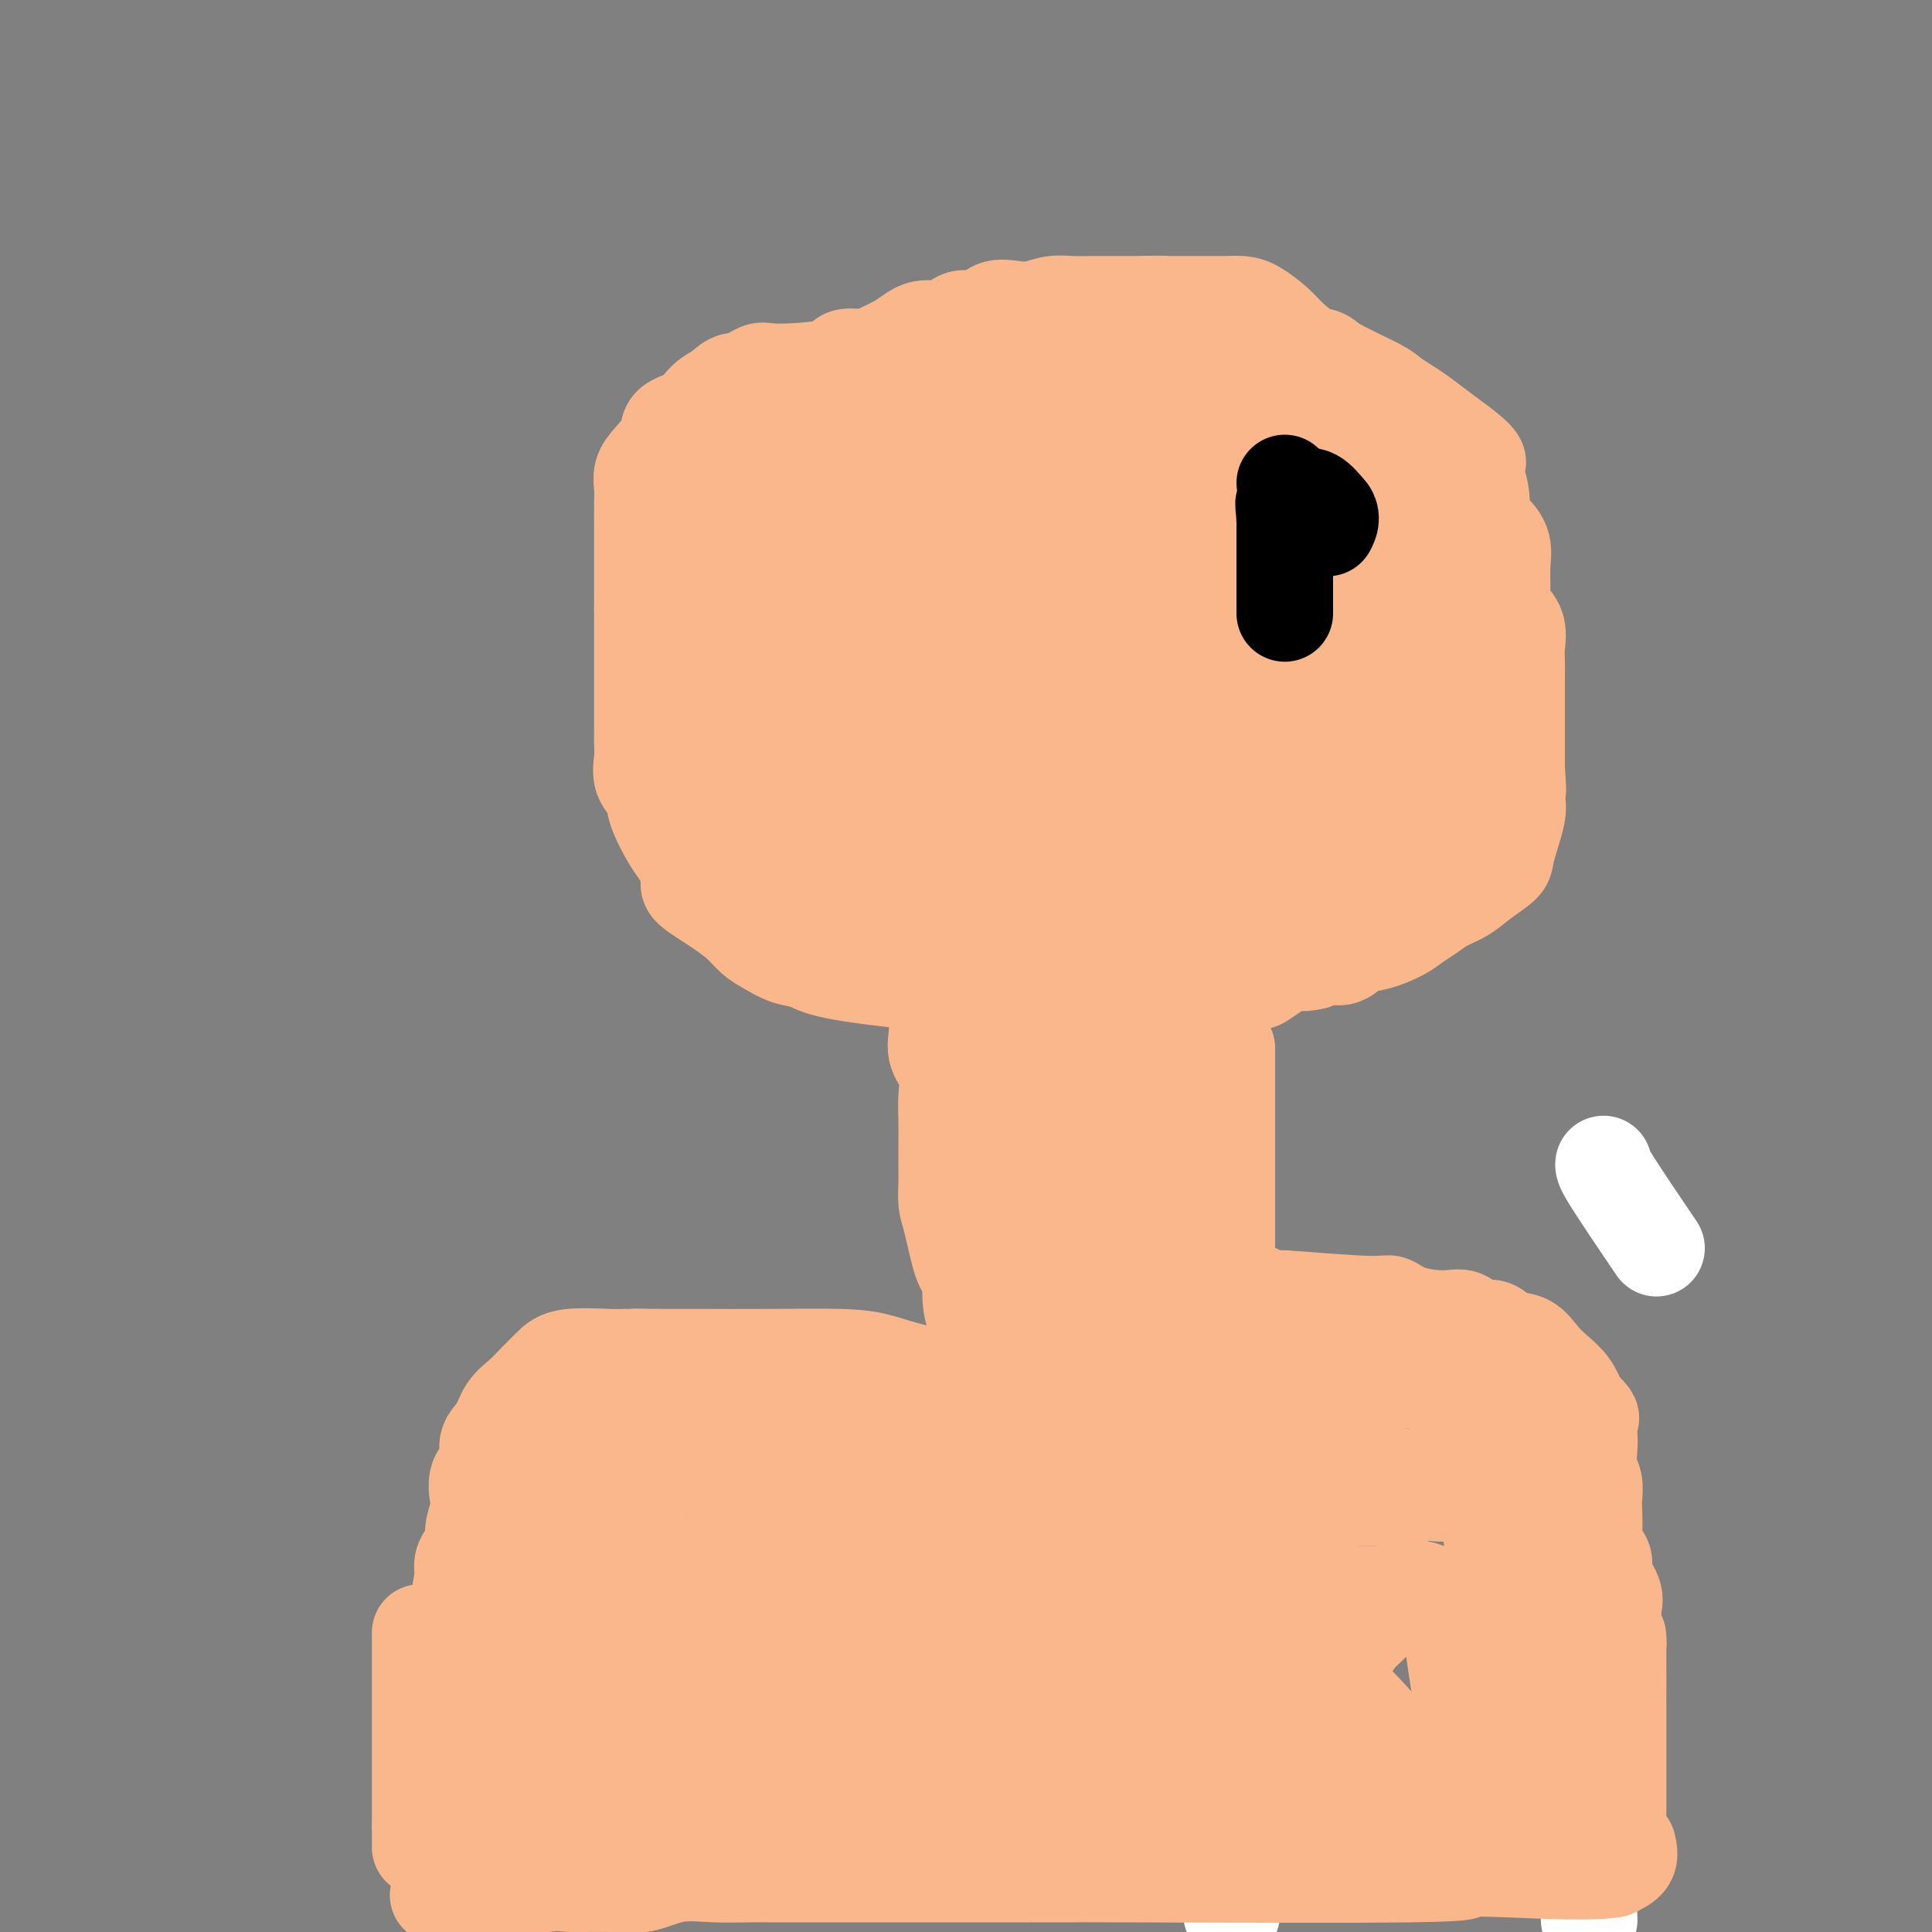 <svg viewBox='0 0 400 400' version='1.1' xmlns='http://www.w3.org/2000/svg' xmlns:xlink='http://www.w3.org/1999/xlink'><rect x="0" y="0" width="400" height="400" fill="#808080" stroke="none"/><g fill='none' stroke='#FBB78C' stroke-width='6' stroke-linecap='round' stroke-linejoin='round'><path d='M219,185c-1.226,-0.981 -2.453,-1.962 -3,-2c-0.547,-0.038 -0.415,0.865 -3,-1c-2.585,-1.865 -7.889,-6.500 -11,-9c-3.111,-2.500 -4.030,-2.865 -6,-4c-1.970,-1.135 -4.991,-3.038 -7,-4c-2.009,-0.962 -3.004,-0.981 -4,-1'/><path d='M185,164c-6.231,-3.901 -4.808,-3.155 -6,-4c-1.192,-0.845 -4.999,-3.282 -7,-5c-2.001,-1.718 -2.194,-2.717 -3,-4c-0.806,-1.283 -2.223,-2.849 -3,-4c-0.777,-1.151 -0.912,-1.885 -1,-3c-0.088,-1.115 -0.129,-2.609 0,-4c0.129,-1.391 0.427,-2.678 0,-4c-0.427,-1.322 -1.578,-2.677 -2,-4c-0.422,-1.323 -0.113,-2.612 0,-4c0.113,-1.388 0.031,-2.875 0,-4c-0.031,-1.125 -0.010,-1.889 0,-3c0.010,-1.111 0.011,-2.570 0,-4c-0.011,-1.430 -0.032,-2.832 0,-4c0.032,-1.168 0.118,-2.101 0,-3c-0.118,-0.899 -0.441,-1.763 0,-3c0.441,-1.237 1.644,-2.847 3,-4c1.356,-1.153 2.865,-1.849 4,-2c1.135,-0.151 1.896,0.243 3,0c1.104,-0.243 2.552,-1.121 4,-2'/><path d='M177,99c2.722,-1.254 2.528,-0.389 3,0c0.472,0.389 1.610,0.300 3,0c1.390,-0.300 3.032,-0.813 4,-1c0.968,-0.187 1.263,-0.050 3,0c1.737,0.050 4.916,0.013 7,0c2.084,-0.013 3.074,-0.004 4,0c0.926,0.004 1.787,0.001 3,0c1.213,-0.001 2.779,-0.000 4,0c1.221,0.000 2.098,0.000 3,0c0.902,-0.000 1.830,-0.000 3,0c1.170,0.000 2.583,0.000 4,0c1.417,-0.000 2.837,-0.000 4,0c1.163,0.000 2.067,0.000 3,0c0.933,-0.000 1.893,-0.000 3,0c1.107,0.000 2.360,0.000 4,0c1.640,-0.000 3.666,-0.000 5,0c1.334,0.000 1.974,0.000 3,0c1.026,-0.000 2.436,-0.000 3,0c0.564,0.000 0.282,0.000 0,0'/></g>
<g fill='none' stroke='#FFFFFF' stroke-width='6' stroke-linecap='round' stroke-linejoin='round'><path d='M317,301c1.626,10.455 3.252,20.909 4,26c0.748,5.091 0.620,4.817 1,6c0.380,1.183 1.270,3.823 2,6c0.730,2.177 1.300,3.889 2,6c0.700,2.111 1.532,4.619 2,7c0.468,2.381 0.574,4.636 1,7c0.426,2.364 1.172,4.839 2,7c0.828,2.161 1.739,4.009 2,6c0.261,1.991 -0.126,4.124 0,6c0.126,1.876 0.766,3.494 1,5c0.234,1.506 0.063,2.898 0,4c-0.063,1.102 -0.017,1.912 0,3c0.017,1.088 0.005,2.454 0,3c-0.005,0.546 -0.002,0.273 0,0'/></g>
<g fill='none' stroke='#FFFFFF' stroke-width='20' stroke-linecap='round' stroke-linejoin='round'><path d='M316,317c-0.197,0.863 -0.395,1.725 0,4c0.395,2.275 1.382,5.962 2,9c0.618,3.038 0.868,5.427 2,10c1.132,4.573 3.148,11.331 4,15c0.852,3.669 0.540,4.251 1,8c0.460,3.749 1.693,10.666 2,14c0.307,3.334 -0.310,3.087 0,5c0.310,1.913 1.547,5.987 2,8c0.453,2.013 0.122,1.965 0,3c-0.122,1.035 -0.035,3.153 0,4c0.035,0.847 0.017,0.424 0,0'/><path d='M245,262c0.044,1.302 0.088,2.605 0,4c-0.088,1.395 -0.307,2.883 0,5c0.307,2.117 1.141,4.861 2,7c0.859,2.139 1.745,3.671 2,6c0.255,2.329 -0.120,5.454 0,9c0.120,3.546 0.734,7.513 1,11c0.266,3.487 0.184,6.494 0,10c-0.184,3.506 -0.471,7.511 0,11c0.471,3.489 1.699,6.462 2,9c0.301,2.538 -0.326,4.642 0,7c0.326,2.358 1.604,4.969 2,7c0.396,2.031 -0.090,3.480 0,5c0.090,1.520 0.756,3.110 1,5c0.244,1.890 0.065,4.080 0,6c-0.065,1.920 -0.018,3.571 0,5c0.018,1.429 0.005,2.637 0,4c-0.005,1.363 -0.001,2.882 0,4c0.001,1.118 0.000,1.836 0,3c-0.000,1.164 -0.000,2.776 0,4c0.000,1.224 0.000,2.060 0,3c-0.000,0.940 -0.000,1.983 0,3c0.000,1.017 0.000,2.009 0,3'/><path d='M255,393c0.000,5.833 0.000,2.917 0,0'/><path d='M332,241c-0.044,0.356 -0.089,0.711 2,4c2.089,3.289 6.311,9.511 8,12c1.689,2.489 0.844,1.244 0,0'/><path d='M209,192c-1.375,-1.687 -2.751,-3.373 -3,-4c-0.249,-0.627 0.628,-0.194 -1,-3c-1.628,-2.806 -5.762,-8.851 -8,-12c-2.238,-3.149 -2.580,-3.401 -3,-4c-0.420,-0.599 -0.916,-1.544 -3,-4c-2.084,-2.456 -5.754,-6.421 -8,-9c-2.246,-2.579 -3.066,-3.771 -4,-5c-0.934,-1.229 -1.981,-2.494 -3,-4c-1.019,-1.506 -2.009,-3.253 -3,-5'/><path d='M173,142c-6.146,-8.645 -3.513,-5.257 -3,-5c0.513,0.257 -1.096,-2.618 -2,-4c-0.904,-1.382 -1.102,-1.270 -2,-4c-0.898,-2.730 -2.494,-8.303 -3,-11c-0.506,-2.697 0.079,-2.520 0,-3c-0.079,-0.480 -0.822,-1.617 0,-3c0.822,-1.383 3.210,-3.010 5,-4c1.790,-0.990 2.982,-1.341 4,-2c1.018,-0.659 1.861,-1.627 3,-2c1.139,-0.373 2.572,-0.153 4,0c1.428,0.153 2.851,0.237 4,0c1.149,-0.237 2.026,-0.796 3,-1c0.974,-0.204 2.047,-0.055 3,0c0.953,0.055 1.787,0.015 3,0c1.213,-0.015 2.807,-0.004 4,0c1.193,0.004 1.987,0.001 3,0c1.013,-0.001 2.246,-0.000 4,0c1.754,0.000 4.028,0.000 6,0c1.972,-0.000 3.642,-0.000 6,0c2.358,0.000 5.404,0.000 8,0c2.596,-0.000 4.742,-0.000 7,0c2.258,0.000 4.629,0.000 7,0'/><path d='M237,103c8.729,0.000 5.052,0.000 5,0c-0.052,-0.000 3.520,0.000 6,0c2.480,0.000 3.866,0.000 5,0c1.134,0.000 2.015,0.000 4,0c1.985,0.000 5.073,0.000 7,0c1.927,0.000 2.693,0.000 3,0c0.307,0.000 0.153,0.000 0,0'/><path d='M153,148c2.488,2.388 4.977,4.775 8,7c3.023,2.225 6.582,4.287 9,6c2.418,1.713 3.697,3.078 5,4c1.303,0.922 2.630,1.401 5,3c2.370,1.599 5.782,4.320 9,7c3.218,2.680 6.241,5.320 8,7c1.759,1.680 2.255,2.399 3,3c0.745,0.601 1.739,1.085 3,2c1.261,0.915 2.789,2.261 4,3c1.211,0.739 2.106,0.869 3,1'/><path d='M210,191c9.582,6.993 5.035,2.976 4,2c-1.035,-0.976 1.440,1.089 3,2c1.560,0.911 2.205,0.668 3,1c0.795,0.332 1.741,1.238 3,2c1.259,0.762 2.832,1.379 4,2c1.168,0.621 1.930,1.244 3,2c1.070,0.756 2.449,1.645 3,2c0.551,0.355 0.276,0.178 0,0'/><path d='M197,191c1.092,-0.461 2.184,-0.922 5,-2c2.816,-1.078 7.358,-2.772 11,-4c3.642,-1.228 6.386,-1.989 14,-4c7.614,-2.011 20.099,-5.272 27,-7c6.901,-1.728 8.219,-1.921 12,-2c3.781,-0.079 10.024,-0.042 12,0c1.976,0.042 -0.314,0.088 -3,0c-2.686,-0.088 -5.767,-0.311 -8,0c-2.233,0.311 -3.616,1.155 -5,2'/><path d='M262,174c-5.706,1.267 -11.971,3.436 -16,5c-4.029,1.564 -5.823,2.524 -8,3c-2.177,0.476 -4.738,0.468 -7,1c-2.262,0.532 -4.224,1.605 -6,2c-1.776,0.395 -3.364,0.113 -4,0c-0.636,-0.113 -0.318,-0.056 0,0'/></g>
<g fill='none' stroke='#FBB78C' stroke-width='20' stroke-linecap='round' stroke-linejoin='round'><path d='M251,203c0.371,0.000 0.742,0.000 -3,0c-3.742,-0.000 -11.597,-0.000 -16,0c-4.403,0.000 -5.353,0.002 -7,0c-1.647,-0.002 -3.992,-0.006 -6,0c-2.008,0.006 -3.681,0.023 -8,0c-4.319,-0.023 -11.284,-0.085 -15,0c-3.716,0.085 -4.181,0.318 -8,0c-3.819,-0.318 -10.990,-1.187 -15,-2c-4.010,-0.813 -4.858,-1.572 -6,-2c-1.142,-0.428 -2.578,-0.527 -4,-1c-1.422,-0.473 -2.831,-1.320 -4,-2c-1.169,-0.680 -2.097,-1.193 -3,-2c-0.903,-0.807 -1.782,-1.910 -3,-3c-1.218,-1.090 -2.777,-2.169 -4,-3c-1.223,-0.831 -2.112,-1.416 -3,-2'/><path d='M146,186c-4.755,-2.950 -3.143,-2.824 -3,-4c0.143,-1.176 -1.185,-3.654 -2,-5c-0.815,-1.346 -1.118,-1.561 -2,-3c-0.882,-1.439 -2.341,-4.104 -3,-6c-0.659,-1.896 -0.516,-3.024 -1,-4c-0.484,-0.976 -1.594,-1.801 -2,-3c-0.406,-1.199 -0.109,-2.772 0,-4c0.109,-1.228 0.029,-2.113 0,-3c-0.029,-0.887 -0.008,-1.778 0,-3c0.008,-1.222 0.002,-2.777 0,-4c-0.002,-1.223 -0.001,-2.115 0,-3c0.001,-0.885 0.000,-1.762 0,-3c-0.000,-1.238 -0.000,-2.837 0,-4c0.000,-1.163 0.000,-1.890 0,-3c-0.000,-1.110 -0.000,-2.603 0,-4c0.000,-1.397 0.000,-2.699 0,-4'/><path d='M133,126c0.000,-6.132 0.000,-3.963 0,-4c-0.000,-0.037 -0.000,-2.282 0,-4c0.000,-1.718 0.000,-2.910 0,-4c-0.000,-1.090 -0.001,-2.077 0,-3c0.001,-0.923 0.005,-1.782 0,-3c-0.005,-1.218 -0.018,-2.794 0,-4c0.018,-1.206 0.068,-2.042 0,-3c-0.068,-0.958 -0.254,-2.037 0,-3c0.254,-0.963 0.949,-1.809 2,-3c1.051,-1.191 2.458,-2.728 3,-4c0.542,-1.272 0.217,-2.279 1,-3c0.783,-0.721 2.672,-1.156 4,-2c1.328,-0.844 2.094,-2.098 3,-3c0.906,-0.902 1.953,-1.451 3,-2'/><path d='M149,81c3.158,-2.960 3.053,-1.858 4,-2c0.947,-0.142 2.946,-1.526 4,-2c1.054,-0.474 1.162,-0.038 4,0c2.838,0.038 8.405,-0.321 11,-1c2.595,-0.679 2.217,-1.677 3,-2c0.783,-0.323 2.725,0.028 4,0c1.275,-0.028 1.882,-0.436 3,-1c1.118,-0.564 2.749,-1.284 4,-2c1.251,-0.716 2.124,-1.430 3,-2c0.876,-0.570 1.756,-0.997 3,-1c1.244,-0.003 2.853,0.420 4,0c1.147,-0.420 1.832,-1.681 3,-2c1.168,-0.319 2.819,0.303 4,0c1.181,-0.303 1.894,-1.531 3,-2c1.106,-0.469 2.607,-0.178 4,0c1.393,0.178 2.679,0.244 4,0c1.321,-0.244 2.677,-0.797 4,-1c1.323,-0.203 2.611,-0.054 4,0c1.389,0.054 2.877,0.015 4,0c1.123,-0.015 1.879,-0.004 3,0c1.121,0.004 2.606,0.001 4,0c1.394,-0.001 2.697,-0.001 4,0'/><path d='M237,63c5.392,-0.155 3.373,-0.042 3,0c-0.373,0.042 0.899,0.013 3,0c2.101,-0.013 5.031,-0.008 7,0c1.969,0.008 2.977,0.021 4,0c1.023,-0.021 2.062,-0.076 3,0c0.938,0.076 1.774,0.282 3,1c1.226,0.718 2.840,1.948 4,3c1.160,1.052 1.866,1.928 3,3c1.134,1.072 2.698,2.342 4,3c1.302,0.658 2.344,0.704 3,1c0.656,0.296 0.926,0.841 3,2c2.074,1.159 5.951,2.932 8,4c2.049,1.068 2.270,1.430 3,2c0.730,0.570 1.969,1.349 3,2c1.031,0.651 1.855,1.175 3,2c1.145,0.825 2.613,1.950 4,3c1.387,1.050 2.694,2.025 4,3'/><path d='M302,92c6.839,5.098 2.936,3.843 2,4c-0.936,0.157 1.094,1.724 2,4c0.906,2.276 0.688,5.260 1,7c0.312,1.740 1.155,2.237 2,3c0.845,0.763 1.692,1.793 2,3c0.308,1.207 0.076,2.590 0,4c-0.076,1.410 0.004,2.846 0,4c-0.004,1.154 -0.092,2.026 0,3c0.092,0.974 0.364,2.050 1,3c0.636,0.950 1.634,1.776 2,3c0.366,1.224 0.098,2.848 0,4c-0.098,1.152 -0.026,1.833 0,3c0.026,1.167 0.007,2.819 0,4c-0.007,1.181 -0.002,1.891 0,3c0.002,1.109 0.001,2.617 0,4c-0.001,1.383 -0.000,2.642 0,4c0.000,1.358 0.000,2.817 0,4c-0.000,1.183 -0.000,2.092 0,3'/><path d='M314,159c0.473,7.651 0.154,3.778 0,3c-0.154,-0.778 -0.144,1.537 0,3c0.144,1.463 0.423,2.072 0,4c-0.423,1.928 -1.548,5.174 -2,7c-0.452,1.826 -0.231,2.232 -1,3c-0.769,0.768 -2.527,1.896 -4,3c-1.473,1.104 -2.661,2.182 -4,3c-1.339,0.818 -2.829,1.375 -4,2c-1.171,0.625 -2.021,1.318 -3,2c-0.979,0.682 -2.085,1.353 -3,2c-0.915,0.647 -1.637,1.269 -3,2c-1.363,0.731 -3.365,1.572 -5,2c-1.635,0.428 -2.902,0.445 -4,1c-1.098,0.555 -2.026,1.649 -3,2c-0.974,0.351 -1.992,-0.043 -3,0c-1.008,0.043 -2.004,0.521 -3,1'/><path d='M272,199c-3.494,0.839 -3.231,-0.062 -4,0c-0.769,0.062 -2.572,1.088 -4,2c-1.428,0.912 -2.483,1.708 -3,2c-0.517,0.292 -0.497,0.078 -4,1c-3.503,0.922 -10.528,2.979 -14,4c-3.472,1.021 -3.391,1.006 -4,1c-0.609,-0.006 -1.908,-0.002 -3,0c-1.092,0.002 -1.978,0.000 -4,0c-2.022,-0.000 -5.180,-0.000 -7,0c-1.820,0.000 -2.302,0.000 -3,0c-0.698,-0.000 -1.611,-0.000 -3,0c-1.389,0.000 -3.254,0.000 -4,0c-0.746,-0.000 -0.373,-0.000 0,0'/><path d='M258,185c-1.926,-0.717 -3.853,-1.435 -6,-2c-2.147,-0.565 -4.516,-0.978 -7,-2c-2.484,-1.022 -5.083,-2.652 -8,-4c-2.917,-1.348 -6.153,-2.415 -9,-4c-2.847,-1.585 -5.305,-3.689 -8,-6c-2.695,-2.311 -5.625,-4.831 -8,-7c-2.375,-2.169 -4.194,-3.989 -6,-6c-1.806,-2.011 -3.599,-4.214 -5,-7c-1.401,-2.786 -2.408,-6.156 -3,-9c-0.592,-2.844 -0.767,-5.161 -1,-8c-0.233,-2.839 -0.525,-6.201 0,-9c0.525,-2.799 1.866,-5.037 3,-7c1.134,-1.963 2.063,-3.653 5,-6c2.937,-2.347 7.884,-5.353 11,-7c3.116,-1.647 4.400,-1.937 6,-2c1.600,-0.063 3.516,0.100 5,0c1.484,-0.100 2.535,-0.461 4,0c1.465,0.461 3.345,1.746 5,3c1.655,1.254 3.084,2.477 4,4c0.916,1.523 1.318,3.346 2,5c0.682,1.654 1.645,3.138 2,5c0.355,1.862 0.101,4.104 0,7c-0.101,2.896 -0.051,6.448 0,10'/><path d='M244,133c-0.595,4.534 -2.084,7.371 -3,10c-0.916,2.629 -1.261,5.052 -4,10c-2.739,4.948 -7.872,12.421 -11,16c-3.128,3.579 -4.249,3.265 -5,4c-0.751,0.735 -1.130,2.520 -3,2c-1.870,-0.520 -5.230,-3.346 -7,-6c-1.770,-2.654 -1.951,-5.135 -2,-8c-0.049,-2.865 0.033,-6.115 0,-10c-0.033,-3.885 -0.182,-8.407 0,-12c0.182,-3.593 0.695,-6.258 3,-12c2.305,-5.742 6.400,-14.562 9,-19c2.600,-4.438 3.704,-4.493 5,-5c1.296,-0.507 2.785,-1.466 4,-2c1.215,-0.534 2.155,-0.642 3,0c0.845,0.642 1.596,2.035 2,4c0.404,1.965 0.463,4.503 0,8c-0.463,3.497 -1.448,7.952 -3,13c-1.552,5.048 -3.671,10.688 -6,16c-2.329,5.312 -4.867,10.296 -7,15c-2.133,4.704 -3.862,9.128 -6,13c-2.138,3.872 -4.687,7.193 -7,10c-2.313,2.807 -4.392,5.102 -6,7c-1.608,1.898 -2.745,3.399 -4,4c-1.255,0.601 -2.627,0.300 -4,0'/><path d='M192,191c-1.460,0.209 -1.111,-1.268 -1,-3c0.111,-1.732 -0.015,-3.718 0,-7c0.015,-3.282 0.170,-7.858 0,-11c-0.170,-3.142 -0.666,-4.848 1,-11c1.666,-6.152 5.494,-16.749 8,-23c2.506,-6.251 3.690,-8.156 5,-10c1.310,-1.844 2.745,-3.627 5,-6c2.255,-2.373 5.329,-5.334 7,-6c1.671,-0.666 1.939,0.964 2,3c0.061,2.036 -0.084,4.477 0,8c0.084,3.523 0.396,8.128 0,13c-0.396,4.872 -1.501,10.011 -3,15c-1.499,4.989 -3.390,9.828 -5,14c-1.610,4.172 -2.937,7.678 -5,11c-2.063,3.322 -4.861,6.461 -7,9c-2.139,2.539 -3.617,4.480 -5,6c-1.383,1.520 -2.669,2.620 -4,3c-1.331,0.380 -2.705,0.038 -4,0c-1.295,-0.038 -2.510,0.226 -4,-1c-1.490,-1.226 -3.254,-3.944 -5,-7c-1.746,-3.056 -3.473,-6.452 -5,-10c-1.527,-3.548 -2.853,-7.250 -4,-11c-1.147,-3.750 -2.117,-7.548 -3,-11c-0.883,-3.452 -1.681,-6.558 -2,-10c-0.319,-3.442 -0.160,-7.221 0,-11'/><path d='M163,135c-1.524,-8.352 -0.833,-7.731 0,-9c0.833,-1.269 1.808,-4.429 3,-7c1.192,-2.571 2.602,-4.555 4,-6c1.398,-1.445 2.783,-2.351 4,-3c1.217,-0.649 2.265,-1.041 3,-2c0.735,-0.959 1.156,-2.485 4,0c2.844,2.485 8.109,8.981 11,13c2.891,4.019 3.408,5.560 4,8c0.592,2.440 1.261,5.779 2,9c0.739,3.221 1.549,6.324 2,9c0.451,2.676 0.544,4.926 0,9c-0.544,4.074 -1.726,9.971 -3,13c-1.274,3.029 -2.639,3.190 -4,4c-1.361,0.810 -2.716,2.267 -4,3c-1.284,0.733 -2.496,0.740 -4,0c-1.504,-0.740 -3.302,-2.228 -5,-4c-1.698,-1.772 -3.298,-3.826 -5,-6c-1.702,-2.174 -3.506,-4.466 -5,-7c-1.494,-2.534 -2.677,-5.310 -4,-8c-1.323,-2.690 -2.785,-5.294 -4,-8c-1.215,-2.706 -2.183,-5.513 -3,-8c-0.817,-2.487 -1.484,-4.655 -2,-7c-0.516,-2.345 -0.881,-4.866 -1,-7c-0.119,-2.134 0.006,-3.882 0,-6c-0.006,-2.118 -0.145,-4.605 0,-4c0.145,0.605 0.572,4.303 1,8'/><path d='M157,119c0.153,2.523 0.036,4.829 0,8c-0.036,3.171 0.008,7.206 0,11c-0.008,3.794 -0.069,7.347 0,10c0.069,2.653 0.269,4.406 -1,10c-1.269,5.594 -4.008,15.031 -5,18c-0.992,2.969 -0.238,-0.528 0,-3c0.238,-2.472 -0.041,-3.920 0,-6c0.041,-2.080 0.403,-4.792 0,-7c-0.403,-2.208 -1.572,-3.912 -2,-6c-0.428,-2.088 -0.115,-4.560 0,-7c0.115,-2.440 0.031,-4.847 0,-7c-0.031,-2.153 -0.008,-4.051 0,-6c0.008,-1.949 0.002,-3.949 0,-6c-0.002,-2.051 -0.001,-4.154 0,-6c0.001,-1.846 0.000,-3.434 0,-5c-0.000,-1.566 -0.000,-3.110 0,-3c0.000,0.110 0.000,1.875 0,4c-0.000,2.125 -0.000,4.611 0,8c0.000,3.389 0.000,7.683 0,12c-0.000,4.317 -0.000,8.659 0,13'/><path d='M149,151c0.000,7.746 0.000,8.610 0,11c-0.000,2.390 -0.000,6.306 0,9c0.000,2.694 0.000,4.166 0,6c-0.000,1.834 -0.000,4.031 0,4c0.000,-0.031 0.000,-2.289 0,-4c-0.000,-1.711 -0.000,-2.875 0,-5c0.000,-2.125 0.001,-5.213 0,-8c-0.001,-2.787 -0.002,-5.274 0,-8c0.002,-2.726 0.008,-5.691 0,-9c-0.008,-3.309 -0.032,-6.962 0,-10c0.032,-3.038 0.118,-5.461 0,-10c-0.118,-4.539 -0.440,-11.196 0,-15c0.440,-3.804 1.643,-4.756 2,-6c0.357,-1.244 -0.132,-2.779 0,-4c0.132,-1.221 0.884,-2.126 2,-3c1.116,-0.874 2.595,-1.715 4,-2c1.405,-0.285 2.736,-0.013 4,0c1.264,0.013 2.463,-0.234 4,0c1.537,0.234 3.414,0.948 5,2c1.586,1.052 2.882,2.444 4,4c1.118,1.556 2.059,3.278 3,5'/><path d='M177,108c2.196,2.463 1.687,3.120 2,4c0.313,0.880 1.448,1.982 2,3c0.552,1.018 0.522,1.953 0,3c-0.522,1.047 -1.537,2.206 -3,2c-1.463,-0.206 -3.375,-1.777 -5,-3c-1.625,-1.223 -2.964,-2.098 -4,-3c-1.036,-0.902 -1.768,-1.830 -3,-3c-1.232,-1.170 -2.963,-2.582 -4,-4c-1.037,-1.418 -1.380,-2.843 -2,-4c-0.620,-1.157 -1.516,-2.047 -2,-3c-0.484,-0.953 -0.557,-1.968 0,-3c0.557,-1.032 1.743,-2.080 3,-3c1.257,-0.920 2.584,-1.711 4,-2c1.416,-0.289 2.920,-0.078 5,0c2.080,0.078 4.735,0.021 7,0c2.265,-0.021 4.139,-0.006 6,0c1.861,0.006 3.709,0.001 6,0c2.291,-0.001 5.027,-0.000 7,0c1.973,0.000 3.185,0.000 5,0c1.815,-0.000 4.233,-0.000 6,0c1.767,0.000 2.884,0.000 4,0'/><path d='M211,92c7.565,-0.140 3.477,-0.492 3,0c-0.477,0.492 2.656,1.826 4,3c1.344,1.174 0.897,2.189 0,4c-0.897,1.811 -2.246,4.419 -4,7c-1.754,2.581 -3.914,5.135 -7,8c-3.086,2.865 -7.097,6.041 -10,9c-2.903,2.959 -4.697,5.702 -10,11c-5.303,5.298 -14.115,13.152 -19,18c-4.885,4.848 -5.844,6.690 -7,8c-1.156,1.310 -2.511,2.088 -4,4c-1.489,1.912 -3.112,4.957 -2,4c1.112,-0.957 4.961,-5.918 8,-9c3.039,-3.082 5.269,-4.287 7,-6c1.731,-1.713 2.963,-3.934 5,-6c2.037,-2.066 4.880,-3.976 7,-6c2.120,-2.024 3.517,-4.161 6,-7c2.483,-2.839 6.053,-6.380 8,-9c1.947,-2.620 2.271,-4.320 2,-4c-0.271,0.320 -1.135,2.660 -2,5'/><path d='M196,126c-0.989,1.874 -2.461,4.060 -4,6c-1.539,1.940 -3.143,3.635 -5,6c-1.857,2.365 -3.966,5.399 -6,8c-2.034,2.601 -3.993,4.768 -6,7c-2.007,2.232 -4.060,4.528 -6,7c-1.940,2.472 -3.765,5.118 -5,7c-1.235,1.882 -1.880,2.999 -4,5c-2.120,2.001 -5.715,4.886 -7,5c-1.285,0.114 -0.260,-2.543 0,-5c0.260,-2.457 -0.246,-4.716 0,-7c0.246,-2.284 1.246,-4.594 2,-7c0.754,-2.406 1.264,-4.906 2,-7c0.736,-2.094 1.698,-3.780 3,-8c1.302,-4.220 2.945,-10.972 4,-15c1.055,-4.028 1.523,-5.331 2,-7c0.477,-1.669 0.963,-3.705 1,-5c0.037,-1.295 -0.375,-1.849 0,-3c0.375,-1.151 1.536,-2.900 2,-3c0.464,-0.100 0.232,1.450 0,3'/><path d='M169,113c0.013,1.287 0.046,3.004 0,5c-0.046,1.996 -0.170,4.269 0,7c0.170,2.731 0.632,5.918 0,10c-0.632,4.082 -2.360,9.059 -3,12c-0.640,2.941 -0.192,3.846 -2,10c-1.808,6.154 -5.872,17.558 -7,20c-1.128,2.442 0.680,-4.079 2,-8c1.320,-3.921 2.150,-5.242 4,-7c1.850,-1.758 4.718,-3.951 7,-6c2.282,-2.049 3.978,-3.953 6,-6c2.022,-2.047 4.371,-4.238 7,-6c2.629,-1.762 5.539,-3.097 8,-4c2.461,-0.903 4.474,-1.376 6,-2c1.526,-0.624 2.565,-1.399 4,-2c1.435,-0.601 3.267,-1.029 4,0c0.733,1.029 0.366,3.514 0,6'/><path d='M205,142c-0.479,2.082 -1.675,4.286 -3,7c-1.325,2.714 -2.779,5.940 -5,9c-2.221,3.060 -5.208,5.956 -7,8c-1.792,2.044 -2.387,3.235 -7,7c-4.613,3.765 -13.243,10.103 -17,13c-3.757,2.897 -2.639,2.351 -3,3c-0.361,0.649 -2.200,2.492 -3,2c-0.800,-0.492 -0.562,-3.318 0,-6c0.562,-2.682 1.447,-5.220 3,-8c1.553,-2.780 3.775,-5.800 6,-9c2.225,-3.200 4.455,-6.578 6,-9c1.545,-2.422 2.405,-3.888 5,-9c2.595,-5.112 6.924,-13.868 9,-19c2.076,-5.132 1.898,-6.638 3,-9c1.102,-2.362 3.484,-5.580 5,-8c1.516,-2.420 2.166,-4.044 3,-6c0.834,-1.956 1.852,-4.246 3,-6c1.148,-1.754 2.424,-2.972 3,-4c0.576,-1.028 0.450,-1.865 1,-3c0.550,-1.135 1.775,-2.567 3,-4'/><path d='M210,91c7.272,-12.454 1.953,-0.590 0,4c-1.953,4.590 -0.538,1.905 -4,5c-3.462,3.095 -11.799,11.970 -18,16c-6.201,4.030 -10.266,3.214 -12,2c-1.734,-1.214 -1.138,-2.828 -1,-4c0.138,-1.172 -0.181,-1.903 0,-3c0.181,-1.097 0.863,-2.561 2,-4c1.137,-1.439 2.729,-2.852 4,-4c1.271,-1.148 2.221,-2.029 4,-3c1.779,-0.971 4.385,-2.031 7,-3c2.615,-0.969 5.237,-1.847 9,-3c3.763,-1.153 8.667,-2.580 13,-4c4.333,-1.420 8.095,-2.834 12,-4c3.905,-1.166 7.952,-2.083 12,-3'/><path d='M238,83c10.456,-2.962 10.096,-1.867 12,-2c1.904,-0.133 6.071,-1.494 9,-2c2.929,-0.506 4.621,-0.157 8,0c3.379,0.157 8.446,0.123 11,0c2.554,-0.123 2.596,-0.334 3,0c0.404,0.334 1.168,1.214 0,3c-1.168,1.786 -4.270,4.479 -6,6c-1.730,1.521 -2.087,1.872 -3,2c-0.913,0.128 -2.381,0.034 -4,0c-1.619,-0.034 -3.388,-0.009 -5,0c-1.612,0.009 -3.066,0.002 -5,0c-1.934,-0.002 -4.346,-0.001 -7,0c-2.654,0.001 -5.549,0.000 -8,0c-2.451,-0.000 -4.458,-0.000 -7,0c-2.542,0.000 -5.618,0.000 -8,0c-2.382,-0.000 -4.069,-0.000 -6,0c-1.931,0.000 -4.105,0.000 -6,0c-1.895,-0.000 -3.510,-0.000 -5,0c-1.490,0.000 -2.854,0.000 -4,0c-1.146,-0.000 -2.073,-0.000 -3,0'/><path d='M204,90c-8.765,-0.453 3.324,-1.585 9,-2c5.676,-0.415 4.940,-0.112 6,0c1.060,0.112 3.917,0.032 6,0c2.083,-0.032 3.394,-0.016 5,0c1.606,0.016 3.508,0.032 5,0c1.492,-0.032 2.575,-0.114 4,0c1.425,0.114 3.193,0.423 3,0c-0.193,-0.423 -2.346,-1.577 -4,-2c-1.654,-0.423 -2.808,-0.113 -4,0c-1.192,0.113 -2.423,0.030 -4,0c-1.577,-0.030 -3.502,-0.008 -5,0c-1.498,0.008 -2.571,0.002 -5,0c-2.429,-0.002 -6.215,-0.001 -10,0'/><path d='M210,86c-5.886,-0.312 -4.600,-0.094 -5,0c-0.400,0.094 -2.484,0.062 -4,0c-1.516,-0.062 -2.463,-0.154 -4,0c-1.537,0.154 -3.663,0.553 -3,0c0.663,-0.553 4.114,-2.057 7,-3c2.886,-0.943 5.206,-1.324 8,-2c2.794,-0.676 6.062,-1.645 9,-2c2.938,-0.355 5.545,-0.095 8,0c2.455,0.095 4.759,0.025 7,0c2.241,-0.025 4.421,-0.007 6,0c1.579,0.007 2.557,0.002 4,0c1.443,-0.002 3.350,-0.000 3,0c-0.350,0.000 -2.957,0.000 -5,0c-2.043,-0.000 -3.521,-0.000 -5,0'/><path d='M236,79c-2.441,0.000 -3.543,0.000 -5,0c-1.457,-0.000 -3.267,-0.000 -5,0c-1.733,0.000 -3.387,0.001 -5,0c-1.613,-0.001 -3.183,-0.003 -4,0c-0.817,0.003 -0.880,0.010 -3,0c-2.120,-0.010 -6.296,-0.036 -7,0c-0.704,0.036 2.065,0.133 4,0c1.935,-0.133 3.036,-0.497 5,0c1.964,0.497 4.790,1.856 7,3c2.210,1.144 3.804,2.073 6,3c2.196,0.927 4.996,1.852 7,3c2.004,1.148 3.214,2.517 5,4c1.786,1.483 4.149,3.078 6,5c1.851,1.922 3.189,4.169 5,6c1.811,1.831 4.093,3.246 6,5c1.907,1.754 3.437,3.849 5,6c1.563,2.151 3.158,4.360 5,6c1.842,1.640 3.929,2.712 6,4c2.071,1.288 4.124,2.793 6,4c1.876,1.207 3.575,2.117 5,3c1.425,0.883 2.576,1.738 4,3c1.424,1.262 3.121,2.932 3,3c-0.121,0.068 -2.061,-1.466 -4,-3'/><path d='M288,134c-1.682,-1.241 -3.887,-2.843 -6,-5c-2.113,-2.157 -4.133,-4.869 -6,-7c-1.867,-2.131 -3.581,-3.680 -5,-6c-1.419,-2.320 -2.542,-5.410 -4,-8c-1.458,-2.590 -3.249,-4.678 -4,-6c-0.751,-1.322 -0.460,-1.877 -1,-6c-0.540,-4.123 -1.909,-11.813 0,-12c1.909,-0.187 7.098,7.128 10,11c2.902,3.872 3.517,4.302 5,6c1.483,1.698 3.833,4.664 6,7c2.167,2.336 4.150,4.041 6,6c1.850,1.959 3.567,4.173 5,6c1.433,1.827 2.583,3.269 4,5c1.417,1.731 3.101,3.753 4,5c0.899,1.247 1.011,1.720 2,3c0.989,1.280 2.854,3.366 3,3c0.146,-0.366 -1.427,-3.183 -3,-6'/><path d='M304,130c-1.317,-1.821 -3.108,-3.372 -5,-6c-1.892,-2.628 -3.885,-6.332 -5,-8c-1.115,-1.668 -1.351,-1.300 -4,-6c-2.649,-4.700 -7.709,-14.467 -9,-18c-1.291,-3.533 1.187,-0.830 3,0c1.813,0.830 2.961,-0.211 4,0c1.039,0.211 1.971,1.676 3,3c1.029,1.324 2.157,2.508 3,4c0.843,1.492 1.402,3.292 2,5c0.598,1.708 1.233,3.323 2,5c0.767,1.677 1.664,3.416 2,5c0.336,1.584 0.111,3.012 0,4c-0.111,0.988 -0.107,1.535 0,3c0.107,1.465 0.316,3.847 0,4c-0.316,0.153 -1.158,-1.924 -2,-4'/><path d='M298,121c-0.535,-1.718 -0.873,-4.012 -1,-4c-0.127,0.012 -0.043,2.330 0,4c0.043,1.670 0.043,2.693 0,4c-0.043,1.307 -0.131,2.899 0,6c0.131,3.101 0.481,7.713 0,13c-0.481,5.287 -1.793,11.250 -2,14c-0.207,2.750 0.691,2.286 -2,6c-2.691,3.714 -8.973,11.607 -12,15c-3.027,3.393 -2.800,2.288 -3,2c-0.200,-0.288 -0.827,0.242 -3,1c-2.173,0.758 -5.893,1.742 -8,2c-2.107,0.258 -2.602,-0.212 -4,0c-1.398,0.212 -3.699,1.106 -6,2'/><path d='M257,186c-6.525,0.870 -12.338,0.543 -16,1c-3.662,0.457 -5.171,1.696 -7,2c-1.829,0.304 -3.976,-0.327 -6,0c-2.024,0.327 -3.924,1.611 -6,2c-2.076,0.389 -4.327,-0.116 -6,0c-1.673,0.116 -2.769,0.854 -5,1c-2.231,0.146 -5.599,-0.301 -8,0c-2.401,0.301 -3.837,1.349 -3,2c0.837,0.651 3.945,0.907 6,1c2.055,0.093 3.057,0.025 5,0c1.943,-0.025 4.826,-0.007 7,0c2.174,0.007 3.637,0.002 6,0c2.363,-0.002 5.625,-0.000 8,0c2.375,0.000 3.863,-0.000 6,0c2.137,0.000 4.921,0.001 7,0c2.079,-0.001 3.451,-0.004 5,0c1.549,0.004 3.274,0.015 5,0c1.726,-0.015 3.452,-0.056 5,0c1.548,0.056 2.917,0.207 4,0c1.083,-0.207 1.881,-0.774 3,-1c1.119,-0.226 2.560,-0.113 4,0'/><path d='M271,194c11.533,0.124 4.865,0.434 3,0c-1.865,-0.434 1.073,-1.612 3,-2c1.927,-0.388 2.842,0.014 4,0c1.158,-0.014 2.558,-0.445 4,-1c1.442,-0.555 2.926,-1.234 4,-2c1.074,-0.766 1.736,-1.617 3,-2c1.264,-0.383 3.128,-0.296 3,-1c-0.128,-0.704 -2.250,-2.197 -4,-3c-1.750,-0.803 -3.129,-0.916 -4,-1c-0.871,-0.084 -1.235,-0.138 -4,0c-2.765,0.138 -7.933,0.468 -11,0c-3.067,-0.468 -4.034,-1.734 -5,-3'/><path d='M267,179c-5.419,-1.354 -4.968,-1.239 -6,-2c-1.032,-0.761 -3.548,-2.398 -7,-5c-3.452,-2.602 -7.839,-6.167 -13,-14c-5.161,-7.833 -11.096,-19.932 -14,-26c-2.904,-6.068 -2.776,-6.105 -3,-8c-0.224,-1.895 -0.801,-5.648 -1,-8c-0.199,-2.352 -0.022,-3.302 0,-5c0.022,-1.698 -0.112,-4.144 0,-4c0.112,0.144 0.468,2.879 1,5c0.532,2.121 1.239,3.628 2,6c0.761,2.372 1.577,5.609 2,9c0.423,3.391 0.453,6.937 1,11c0.547,4.063 1.611,8.645 2,12c0.389,3.355 0.104,5.485 0,10c-0.104,4.515 -0.028,11.416 0,15c0.028,3.584 0.008,3.849 0,5c-0.008,1.151 -0.002,3.186 0,3c0.002,-0.186 0.001,-2.593 0,-5'/><path d='M231,178c0.001,-1.812 0.003,-3.841 0,-6c-0.003,-2.159 -0.013,-4.447 0,-7c0.013,-2.553 0.047,-5.372 0,-7c-0.047,-1.628 -0.175,-2.066 1,-7c1.175,-4.934 3.654,-14.363 5,-19c1.346,-4.637 1.561,-4.482 2,-5c0.439,-0.518 1.103,-1.710 2,-3c0.897,-1.290 2.029,-2.680 3,-3c0.971,-0.320 1.782,0.429 3,2c1.218,1.571 2.843,3.966 4,6c1.157,2.034 1.846,3.709 3,6c1.154,2.291 2.774,5.199 4,8c1.226,2.801 2.057,5.497 3,8c0.943,2.503 1.999,4.814 3,7c1.001,2.186 1.949,4.246 3,6c1.051,1.754 2.206,3.203 3,5c0.794,1.797 1.227,3.942 2,4c0.773,0.058 1.887,-1.971 3,-4'/><path d='M275,169c0.570,-1.334 0.495,-2.669 0,-4c-0.495,-1.331 -1.410,-2.658 -2,-4c-0.590,-1.342 -0.854,-2.700 -2,-4c-1.146,-1.300 -3.175,-2.542 -4,-3c-0.825,-0.458 -0.447,-0.132 -3,-3c-2.553,-2.868 -8.038,-8.929 -10,-8c-1.962,0.929 -0.401,8.849 0,13c0.401,4.151 -0.358,4.531 0,6c0.358,1.469 1.832,4.025 3,6c1.168,1.975 2.030,3.368 3,5c0.970,1.632 2.047,3.502 3,5c0.953,1.498 1.783,2.625 3,4c1.217,1.375 2.821,2.997 4,4c1.179,1.003 1.933,1.385 3,1c1.067,-0.385 2.448,-1.539 3,-3c0.552,-1.461 0.276,-3.231 0,-5'/><path d='M276,179c0.464,-3.218 0.124,-7.262 0,-10c-0.124,-2.738 -0.033,-4.171 0,-6c0.033,-1.829 0.009,-4.053 0,-6c-0.009,-1.947 -0.002,-3.616 0,-5c0.002,-1.384 0.001,-2.484 0,-5c-0.001,-2.516 -0.000,-6.447 0,-9c0.000,-2.553 0.001,-3.729 0,-5c-0.001,-1.271 -0.003,-2.637 0,-4c0.003,-1.363 0.011,-2.722 0,-4c-0.011,-1.278 -0.040,-2.473 0,-4c0.040,-1.527 0.149,-3.385 0,-5c-0.149,-1.615 -0.557,-2.987 0,-3c0.557,-0.013 2.078,1.331 3,3c0.922,1.669 1.244,3.662 2,5c0.756,1.338 1.946,2.022 3,3c1.054,0.978 1.973,2.252 3,4c1.027,1.748 2.162,3.971 3,6c0.838,2.029 1.379,3.863 2,6c0.621,2.137 1.321,4.575 2,7c0.679,2.425 1.337,4.836 2,7c0.663,2.164 1.332,4.082 2,6'/><path d='M298,160c1.342,5.136 0.698,4.975 1,6c0.302,1.025 1.552,3.235 2,5c0.448,1.765 0.094,3.084 0,4c-0.094,0.916 0.070,1.428 0,3c-0.070,1.572 -0.376,4.205 0,4c0.376,-0.205 1.432,-3.247 2,-5c0.568,-1.753 0.647,-2.215 0,-3c-0.647,-0.785 -2.021,-1.892 -3,-3c-0.979,-1.108 -1.564,-2.215 -3,-4c-1.436,-1.785 -3.723,-4.246 -6,-7c-2.277,-2.754 -4.544,-5.801 -7,-9c-2.456,-3.199 -5.101,-6.550 -8,-10c-2.899,-3.450 -6.050,-6.999 -9,-10c-2.950,-3.001 -5.698,-5.454 -8,-8c-2.302,-2.546 -4.158,-5.185 -6,-7c-1.842,-1.815 -3.669,-2.804 -5,-4c-1.331,-1.196 -2.165,-2.598 -3,-4'/><path d='M245,108c-10.022,-10.584 -6.077,-4.043 -4,-1c2.077,3.043 2.285,2.588 3,3c0.715,0.412 1.938,1.691 3,3c1.062,1.309 1.962,2.650 3,4c1.038,1.350 2.214,2.711 3,4c0.786,1.289 1.183,2.506 2,4c0.817,1.494 2.056,3.265 3,5c0.944,1.735 1.593,3.434 2,4c0.407,0.566 0.571,-0.001 3,4c2.429,4.001 7.123,12.572 9,16c1.877,3.428 0.939,1.714 0,0'/><path d='M254,217c0.000,1.309 0.000,2.618 0,4c0.000,1.382 -0.000,2.837 0,4c0.000,1.163 0.000,2.033 0,3c-0.000,0.967 0.000,2.029 0,3c0.000,0.971 -0.000,1.849 0,3c0.000,1.151 0.000,2.576 0,4'/><path d='M254,238c0.000,3.766 0.000,2.680 0,3c-0.000,0.320 -0.000,2.045 0,3c0.000,0.955 0.000,1.141 0,4c-0.000,2.859 -0.001,8.391 0,11c0.001,2.609 0.004,2.294 0,3c-0.004,0.706 -0.014,2.434 0,4c0.014,1.566 0.053,2.970 0,4c-0.053,1.030 -0.196,1.688 0,3c0.196,1.312 0.733,3.280 0,4c-0.733,0.720 -2.736,0.194 -4,0c-1.264,-0.194 -1.790,-0.055 -3,0c-1.210,0.055 -3.105,0.028 -5,0'/><path d='M242,277c-2.597,-0.000 -3.090,-0.000 -4,0c-0.910,0.000 -2.238,0.000 -3,0c-0.762,-0.000 -0.959,-0.000 -3,0c-2.041,0.000 -5.925,0.000 -8,0c-2.075,-0.000 -2.341,-0.001 -3,0c-0.659,0.001 -1.712,0.003 -3,0c-1.288,-0.003 -2.811,-0.013 -4,0c-1.189,0.013 -2.046,0.048 -3,0c-0.954,-0.048 -2.007,-0.179 -3,0c-0.993,0.179 -1.926,0.666 -3,0c-1.074,-0.666 -2.289,-2.487 -3,-4c-0.711,-1.513 -0.917,-2.718 -1,-4c-0.083,-1.282 -0.041,-2.641 0,-4'/><path d='M201,265c-0.967,-2.328 -1.383,-2.149 -2,-4c-0.617,-1.851 -1.433,-5.733 -2,-8c-0.567,-2.267 -0.884,-2.920 -1,-4c-0.116,-1.080 -0.032,-2.587 0,-4c0.032,-1.413 0.011,-2.730 0,-4c-0.011,-1.270 -0.010,-2.492 0,-4c0.010,-1.508 0.031,-3.302 0,-5c-0.031,-1.698 -0.113,-3.301 0,-5c0.113,-1.699 0.423,-3.494 0,-5c-0.423,-1.506 -1.577,-2.723 -2,-4c-0.423,-1.277 -0.113,-2.612 0,-4c0.113,-1.388 0.030,-2.827 0,-4c-0.030,-1.173 -0.008,-2.079 0,-3c0.008,-0.921 0.002,-1.855 0,-3c-0.002,-1.145 -0.001,-2.501 0,-4c0.001,-1.499 0.000,-3.143 0,-3c-0.000,0.143 -0.000,2.071 0,4'/><path d='M194,201c-0.492,-0.577 -1.721,-4.019 0,6c1.721,10.019 6.392,33.500 8,43c1.608,9.500 0.154,5.018 0,6c-0.154,0.982 0.992,7.427 2,10c1.008,2.573 1.878,1.273 3,0c1.122,-1.273 2.496,-2.521 3,-4c0.504,-1.479 0.137,-3.190 0,-5c-0.137,-1.810 -0.043,-3.720 0,-6c0.043,-2.280 0.034,-4.929 0,-8c-0.034,-3.071 -0.092,-6.564 0,-10c0.092,-3.436 0.333,-6.814 0,-10c-0.333,-3.186 -1.240,-6.180 -2,-9c-0.760,-2.820 -1.372,-5.467 -2,-8c-0.628,-2.533 -1.270,-4.952 -2,-7c-0.730,-2.048 -1.546,-3.724 -2,-6c-0.454,-2.276 -0.545,-5.151 -1,-7c-0.455,-1.849 -1.273,-2.671 -2,-4c-0.727,-1.329 -1.364,-3.164 -2,-5'/><path d='M197,177c-2.174,-8.119 -1.108,-5.417 0,-3c1.108,2.417 2.258,4.550 3,7c0.742,2.450 1.076,5.217 2,8c0.924,2.783 2.437,5.583 3,8c0.563,2.417 0.177,4.452 1,9c0.823,4.548 2.856,11.608 4,16c1.144,4.392 1.401,6.117 2,8c0.599,1.883 1.541,3.924 2,6c0.459,2.076 0.435,4.188 1,6c0.565,1.812 1.721,3.325 2,5c0.279,1.675 -0.317,3.511 0,5c0.317,1.489 1.547,2.632 2,4c0.453,1.368 0.129,2.962 0,3c-0.129,0.038 -0.065,-1.481 0,-3'/><path d='M219,256c0.000,-1.337 0.000,-3.180 0,-4c-0.000,-0.820 -0.000,-0.619 0,-4c0.000,-3.381 0.001,-10.345 0,-15c-0.001,-4.655 -0.003,-7.003 0,-10c0.003,-2.997 0.012,-6.645 0,-9c-0.012,-2.355 -0.046,-3.416 0,-7c0.046,-3.584 0.171,-9.689 0,-13c-0.171,-3.311 -0.639,-3.828 0,-3c0.639,0.828 2.384,3.000 3,4c0.616,1.000 0.104,0.828 1,4c0.896,3.172 3.200,9.687 4,13c0.800,3.313 0.097,3.424 0,5c-0.097,1.576 0.413,4.616 1,7c0.587,2.384 1.250,4.113 2,6c0.750,1.887 1.587,3.931 2,6c0.413,2.069 0.404,4.163 1,6c0.596,1.837 1.798,3.419 3,5'/><path d='M236,247c2.980,9.597 1.930,5.589 2,5c0.070,-0.589 1.258,2.240 2,4c0.742,1.760 1.036,2.450 1,4c-0.036,1.550 -0.402,3.960 0,4c0.402,0.040 1.572,-2.289 2,-4c0.428,-1.711 0.115,-2.805 0,-4c-0.115,-1.195 -0.031,-2.490 0,-4c0.031,-1.510 0.008,-3.235 0,-5c-0.008,-1.765 -0.002,-3.569 0,-6c0.002,-2.431 0.001,-5.487 0,-8c-0.001,-2.513 -0.002,-4.481 0,-8c0.002,-3.519 0.006,-8.589 0,-13c-0.006,-4.411 -0.022,-8.162 0,-10c0.022,-1.838 0.083,-1.764 0,-3c-0.083,-1.236 -0.309,-3.782 0,-4c0.309,-0.218 1.155,1.891 2,4'/><path d='M245,199c0.536,2.571 0.876,7.000 1,10c0.124,3.000 0.033,4.573 0,5c-0.033,0.427 -0.009,-0.292 0,5c0.009,5.292 0.002,16.597 0,22c-0.002,5.403 -0.001,4.906 0,6c0.001,1.094 -0.000,3.780 0,6c0.000,2.220 0.001,3.974 0,6c-0.001,2.026 -0.005,4.325 0,6c0.005,1.675 0.021,2.726 0,4c-0.021,1.274 -0.077,2.772 -1,4c-0.923,1.228 -2.714,2.185 -4,3c-1.286,0.815 -2.066,1.486 -3,2c-0.934,0.514 -2.021,0.869 -3,0c-0.979,-0.869 -1.851,-2.963 -3,-4c-1.149,-1.037 -2.574,-1.019 -4,-1'/><path d='M228,273c-1.667,-0.833 -0.833,-0.417 0,0'/><path d='M210,291c-3.011,-0.552 -6.023,-1.104 -8,-2c-1.977,-0.896 -2.921,-2.135 -5,-3c-2.079,-0.865 -5.293,-1.356 -8,-2c-2.707,-0.644 -4.905,-1.440 -7,-2c-2.095,-0.560 -4.086,-0.882 -8,-1c-3.914,-0.118 -9.750,-0.032 -15,0c-5.250,0.032 -9.913,0.009 -13,0c-3.087,-0.009 -4.596,-0.002 -6,0c-1.404,0.002 -2.702,0.001 -4,0'/><path d='M136,281c-7.571,-0.153 -3.498,-0.036 -3,0c0.498,0.036 -2.579,-0.010 -4,0c-1.421,0.010 -1.184,0.075 -3,0c-1.816,-0.075 -5.684,-0.289 -8,0c-2.316,0.289 -3.081,1.082 -4,2c-0.919,0.918 -1.991,1.963 -3,3c-1.009,1.037 -1.953,2.067 -3,3c-1.047,0.933 -2.197,1.771 -3,3c-0.803,1.229 -1.259,2.850 -2,4c-0.741,1.150 -1.767,1.829 -2,3c-0.233,1.171 0.325,2.834 0,4c-0.325,1.166 -1.535,1.834 -2,3c-0.465,1.166 -0.184,2.829 0,4c0.184,1.171 0.273,1.850 0,3c-0.273,1.150 -0.908,2.772 -1,4c-0.092,1.228 0.360,2.061 0,3c-0.360,0.939 -1.531,1.982 -2,3c-0.469,1.018 -0.234,2.009 0,3'/><path d='M96,326c-1.392,6.023 -0.373,4.081 0,4c0.373,-0.081 0.100,1.698 0,3c-0.100,1.302 -0.027,2.125 0,3c0.027,0.875 0.007,1.802 0,3c-0.007,1.198 -0.002,2.669 0,4c0.002,1.331 0.001,2.523 0,3c-0.001,0.477 -0.000,0.238 0,0'/><path d='M214,267c1.210,0.000 2.419,0.000 4,0c1.581,0.000 3.533,0.000 6,0c2.467,0.000 5.450,-0.000 8,0c2.550,0.000 4.667,0.000 6,0c1.333,0.000 1.882,0.000 3,0c1.118,0.000 2.805,0.000 4,0c1.195,0.000 1.899,0.000 3,0c1.101,0.000 2.600,0.000 4,0c1.400,0.000 2.700,0.000 4,0'/><path d='M256,267c7.165,0.448 4.079,1.568 4,2c-0.079,0.432 2.849,0.175 4,0c1.151,-0.175 0.524,-0.267 4,0c3.476,0.267 11.056,0.892 15,1c3.944,0.108 4.253,-0.303 5,0c0.747,0.303 1.933,1.319 4,2c2.067,0.681 5.017,1.027 7,1c1.983,-0.027 2.999,-0.426 4,0c1.001,0.426 1.986,1.678 3,2c1.014,0.322 2.056,-0.287 3,0c0.944,0.287 1.790,1.468 3,2c1.210,0.532 2.786,0.413 4,1c1.214,0.587 2.068,1.879 3,3c0.932,1.121 1.943,2.071 3,3c1.057,0.929 2.159,1.837 3,3c0.841,1.163 1.420,2.582 2,4'/><path d='M327,291c3.239,3.007 2.336,2.524 2,3c-0.336,0.476 -0.104,1.913 0,3c0.104,1.087 0.080,1.826 0,3c-0.080,1.174 -0.217,2.782 0,4c0.217,1.218 0.788,2.044 1,3c0.212,0.956 0.065,2.041 0,3c-0.065,0.959 -0.048,1.792 0,3c0.048,1.208 0.125,2.792 0,4c-0.125,1.208 -0.454,2.042 0,3c0.454,0.958 1.691,2.041 2,3c0.309,0.959 -0.309,1.793 0,3c0.309,1.207 1.545,2.786 2,4c0.455,1.214 0.130,2.061 0,3c-0.130,0.939 -0.065,1.969 0,3'/><path d='M334,336c1.309,7.551 1.083,3.930 1,3c-0.083,-0.930 -0.022,0.833 0,4c0.022,3.167 0.006,7.740 0,10c-0.006,2.260 -0.002,2.208 0,3c0.002,0.792 0.000,2.430 0,4c-0.000,1.570 -0.000,3.073 0,5c0.000,1.927 0.000,4.280 0,6c-0.000,1.720 -0.000,2.809 0,4c0.000,1.191 0.000,2.483 0,3c-0.000,0.517 -0.000,0.258 0,0'/><path d='M87,338c0.000,1.453 0.000,2.906 0,4c0.000,1.094 0.000,1.828 0,3c0.000,1.172 0.000,2.782 0,4c0.000,1.218 0.000,2.044 0,3c0.000,0.956 0.000,2.042 0,3c0.000,0.958 0.000,1.790 0,3c0.000,1.210 0.000,2.799 0,4c0.000,1.201 0.000,2.013 0,3c0.000,0.987 0.000,2.150 0,3c0.000,0.850 -0.000,1.386 0,3c0.000,1.614 0.000,4.307 0,7'/><path d='M87,378c0.000,6.889 0.000,4.111 0,3c0.000,-1.111 0.000,-0.556 0,0'/><path d='M337,382c0.250,1.083 0.500,2.167 0,3c-0.500,0.833 -1.750,1.417 -3,2'/><path d='M334,387c-4.544,0.790 -14.406,0.264 -21,0c-6.594,-0.264 -9.922,-0.267 -10,0c-0.078,0.267 3.093,0.804 -11,1c-14.093,0.196 -45.451,0.053 -59,0c-13.549,-0.053 -9.290,-0.014 -10,0c-0.710,0.014 -6.388,0.004 -10,0c-3.612,-0.004 -5.158,-0.001 -10,0c-4.842,0.001 -12.982,0.000 -18,0c-5.018,-0.000 -6.916,0.001 -9,0c-2.084,-0.001 -4.355,-0.002 -7,0c-2.645,0.002 -5.665,0.008 -8,0c-2.335,-0.008 -3.986,-0.030 -6,0c-2.014,0.030 -4.392,0.114 -7,0c-2.608,-0.114 -5.446,-0.425 -8,0c-2.554,0.425 -4.825,1.585 -7,2c-2.175,0.415 -4.254,0.083 -7,0c-2.746,-0.083 -6.158,0.083 -8,0c-1.842,-0.083 -2.112,-0.414 -5,0c-2.888,0.414 -8.393,1.573 -11,2c-2.607,0.427 -2.316,0.122 -3,0c-0.684,-0.122 -2.342,-0.061 -4,0'/><path d='M95,392c-7.500,0.667 -3.750,0.333 0,0'/><path d='M95,401c-0.075,-1.101 -0.151,-2.203 0,-3c0.151,-0.797 0.528,-1.291 3,-5c2.472,-3.709 7.040,-10.635 12,-18c4.960,-7.365 10.312,-15.170 16,-23c5.688,-7.830 11.710,-15.686 15,-20c3.290,-4.314 3.847,-5.084 6,-8c2.153,-2.916 5.901,-7.976 8,-10c2.099,-2.024 2.550,-1.012 3,0'/><path d='M158,314c4.966,-4.526 1.382,3.160 0,8c-1.382,4.840 -0.562,6.835 0,9c0.562,2.165 0.865,4.499 -2,12c-2.865,7.501 -8.897,20.167 -12,26c-3.103,5.833 -3.278,4.833 -4,5c-0.722,0.167 -1.991,1.500 -3,2c-1.009,0.500 -1.759,0.166 -3,0c-1.241,-0.166 -2.973,-0.162 -4,-1c-1.027,-0.838 -1.349,-2.516 -2,-4c-0.651,-1.484 -1.632,-2.774 -2,-5c-0.368,-2.226 -0.121,-5.389 0,-8c0.121,-2.611 0.118,-4.670 0,-7c-0.118,-2.330 -0.352,-4.932 0,-7c0.352,-2.068 1.291,-3.601 2,-5c0.709,-1.399 1.190,-2.664 2,-4c0.810,-1.336 1.949,-2.744 3,-4c1.051,-1.256 2.015,-2.359 3,-2c0.985,0.359 1.993,2.179 3,4'/><path d='M139,333c0.439,1.710 0.035,3.984 0,6c-0.035,2.016 0.297,3.773 0,6c-0.297,2.227 -1.225,4.925 -2,7c-0.775,2.075 -1.398,3.526 -2,5c-0.602,1.474 -1.185,2.972 -2,4c-0.815,1.028 -1.864,1.585 -3,2c-1.136,0.415 -2.359,0.687 -4,0c-1.641,-0.687 -3.701,-2.332 -5,-4c-1.299,-1.668 -1.838,-3.357 -2,-5c-0.162,-1.643 0.054,-3.239 0,-5c-0.054,-1.761 -0.377,-3.685 0,-6c0.377,-2.315 1.454,-5.019 2,-7c0.546,-1.981 0.560,-3.237 1,-5c0.440,-1.763 1.307,-4.031 2,-6c0.693,-1.969 1.213,-3.638 2,-5c0.787,-1.362 1.840,-2.417 3,-4c1.160,-1.583 2.428,-3.696 3,-3c0.572,0.696 0.449,4.199 0,8c-0.449,3.801 -1.225,7.901 -2,12'/><path d='M130,333c-0.862,5.500 -2.016,9.249 -3,13c-0.984,3.751 -1.799,7.503 -3,11c-1.201,3.497 -2.790,6.739 -4,9c-1.210,2.261 -2.043,3.540 -3,5c-0.957,1.460 -2.040,3.103 -3,4c-0.960,0.897 -1.798,1.050 -3,0c-1.202,-1.050 -2.766,-3.304 -4,-5c-1.234,-1.696 -2.136,-2.835 -3,-5c-0.864,-2.165 -1.690,-5.358 -2,-8c-0.310,-2.642 -0.105,-4.734 0,-7c0.105,-2.266 0.110,-4.706 0,-7c-0.110,-2.294 -0.336,-4.440 0,-7c0.336,-2.560 1.233,-5.533 2,-8c0.767,-2.467 1.404,-4.429 2,-6c0.596,-1.571 1.151,-2.753 2,-4c0.849,-1.247 1.990,-2.561 3,-4c1.010,-1.439 1.887,-3.003 3,-4c1.113,-0.997 2.461,-1.428 3,-1c0.539,0.428 0.270,1.714 0,3'/><path d='M117,312c0.594,1.090 0.579,2.814 0,5c-0.579,2.186 -1.724,4.835 -2,6c-0.276,1.165 0.316,0.846 -2,7c-2.316,6.154 -7.539,18.781 -10,21c-2.461,2.219 -2.159,-5.969 -2,-10c0.159,-4.031 0.177,-3.904 0,-5c-0.177,-1.096 -0.549,-3.416 0,-6c0.549,-2.584 2.017,-5.431 3,-8c0.983,-2.569 1.479,-4.859 2,-7c0.521,-2.141 1.065,-4.133 2,-6c0.935,-1.867 2.259,-3.607 3,-5c0.741,-1.393 0.899,-2.438 2,-3c1.101,-0.562 3.146,-0.642 4,0c0.854,0.642 0.518,2.007 0,4c-0.518,1.993 -1.216,4.613 -2,8c-0.784,3.387 -1.652,7.539 -3,12c-1.348,4.461 -3.174,9.230 -5,14'/><path d='M107,339c-2.490,8.043 -3.714,9.152 -5,12c-1.286,2.848 -2.632,7.437 -4,11c-1.368,3.563 -2.758,6.101 -4,8c-1.242,1.899 -2.337,3.158 -3,5c-0.663,1.842 -0.894,4.268 -1,4c-0.106,-0.268 -0.088,-3.228 0,-6c0.088,-2.772 0.246,-5.356 1,-8c0.754,-2.644 2.104,-5.349 3,-8c0.896,-2.651 1.340,-5.248 2,-8c0.660,-2.752 1.538,-5.659 3,-8c1.462,-2.341 3.507,-4.115 5,-6c1.493,-1.885 2.432,-3.881 4,-6c1.568,-2.119 3.765,-4.362 5,-6c1.235,-1.638 1.509,-2.670 4,-5c2.491,-2.330 7.201,-5.959 10,-8c2.799,-2.041 3.688,-2.496 5,-3c1.312,-0.504 3.045,-1.059 5,-2c1.955,-0.941 4.130,-2.269 6,-3c1.870,-0.731 3.435,-0.866 5,-1'/><path d='M148,301c6.312,-3.077 6.591,-2.270 8,-2c1.409,0.270 3.947,0.005 9,0c5.053,-0.005 12.623,0.252 16,0c3.377,-0.252 2.563,-1.013 7,0c4.437,1.013 14.125,3.798 19,5c4.875,1.202 4.936,0.819 6,1c1.064,0.181 3.132,0.925 6,2c2.868,1.075 6.536,2.479 9,3c2.464,0.521 3.725,0.158 3,0c-0.725,-0.158 -3.436,-0.111 -6,0c-2.564,0.111 -4.983,0.286 -8,0c-3.017,-0.286 -6.633,-1.031 -11,-2c-4.367,-0.969 -9.485,-2.160 -14,-3c-4.515,-0.840 -8.427,-1.328 -12,-2c-3.573,-0.672 -6.808,-1.527 -10,-2c-3.192,-0.473 -6.341,-0.564 -9,-1c-2.659,-0.436 -4.830,-1.218 -7,-2'/><path d='M154,298c-12.664,-1.856 -5.825,-0.497 -4,0c1.825,0.497 -1.364,0.133 -3,0c-1.636,-0.133 -1.721,-0.036 -3,0c-1.279,0.036 -3.754,0.010 -5,0c-1.246,-0.010 -1.265,-0.003 -4,0c-2.735,0.003 -8.187,0.001 -11,0c-2.813,-0.001 -2.987,0.000 -4,0c-1.013,-0.000 -2.866,-0.002 -3,0c-0.134,0.002 1.452,0.008 3,0c1.548,-0.008 3.057,-0.029 6,0c2.943,0.029 7.320,0.109 12,0c4.680,-0.109 9.665,-0.406 15,0c5.335,0.406 11.022,1.517 16,2c4.978,0.483 9.248,0.340 14,1c4.752,0.660 9.985,2.124 14,3c4.015,0.876 6.811,1.163 10,2c3.189,0.837 6.772,2.224 9,3c2.228,0.776 3.100,0.940 7,1c3.900,0.060 10.829,0.017 15,0c4.171,-0.017 5.586,-0.009 7,0'/><path d='M245,310c4.490,-0.001 4.714,-0.004 6,0c1.286,0.004 3.634,0.015 6,0c2.366,-0.015 4.750,-0.055 11,0c6.250,0.055 16.365,0.205 21,0c4.635,-0.205 3.788,-0.766 4,-1c0.212,-0.234 1.482,-0.141 3,0c1.518,0.141 3.285,0.331 3,0c-0.285,-0.331 -2.623,-1.184 -5,-2c-2.377,-0.816 -4.793,-1.595 -8,-2c-3.207,-0.405 -7.205,-0.435 -12,-1c-4.795,-0.565 -10.387,-1.666 -16,-2c-5.613,-0.334 -11.249,0.099 -17,0c-5.751,-0.099 -11.618,-0.731 -17,-1c-5.382,-0.269 -10.278,-0.175 -15,0c-4.722,0.175 -9.271,0.432 -13,0c-3.729,-0.432 -6.637,-1.552 -10,-2c-3.363,-0.448 -7.182,-0.224 -11,0'/><path d='M175,299c-13.585,-0.840 -6.048,-1.441 7,-3c13.048,-1.559 31.606,-4.076 42,-5c10.394,-0.924 12.625,-0.255 15,0c2.375,0.255 4.893,0.095 12,0c7.107,-0.095 18.802,-0.124 24,0c5.198,0.124 3.899,0.401 3,0c-0.899,-0.401 -1.398,-1.478 -3,-2c-1.602,-0.522 -4.306,-0.487 -7,-1c-2.694,-0.513 -5.376,-1.574 -9,-2c-3.624,-0.426 -8.188,-0.219 -12,0c-3.812,0.219 -6.872,0.448 -10,0c-3.128,-0.448 -6.323,-1.574 -9,-2c-2.677,-0.426 -4.836,-0.153 -8,0c-3.164,0.153 -7.333,0.187 -8,0c-0.667,-0.187 2.166,-0.593 5,-1'/><path d='M217,283c1.853,-0.151 3.987,-0.029 7,0c3.013,0.029 6.906,-0.034 11,0c4.094,0.034 8.388,0.167 11,0c2.612,-0.167 3.541,-0.632 13,0c9.459,0.632 27.449,2.360 35,3c7.551,0.640 4.664,0.190 5,0c0.336,-0.190 3.894,-0.120 4,0c0.106,0.120 -3.240,0.290 -5,0c-1.760,-0.290 -1.935,-1.040 -3,-2c-1.065,-0.960 -3.018,-2.132 -3,-2c0.018,0.132 2.009,1.566 4,3'/><path d='M296,285c1.381,1.338 2.833,3.185 4,5c1.167,1.815 2.050,3.600 3,6c0.950,2.400 1.967,5.415 3,8c1.033,2.585 2.081,4.741 3,16c0.919,11.259 1.710,31.621 2,40c0.290,8.379 0.078,4.776 0,3c-0.078,-1.776 -0.021,-1.725 0,-3c0.021,-1.275 0.006,-3.875 0,-6c-0.006,-2.125 -0.002,-3.773 0,-6c0.002,-2.227 0.000,-5.032 0,-8c-0.000,-2.968 -0.000,-6.100 0,-9c0.000,-2.900 0.001,-5.568 0,-8c-0.001,-2.432 -0.002,-4.626 0,-7c0.002,-2.374 0.009,-4.926 0,-7c-0.009,-2.074 -0.033,-3.669 0,-5c0.033,-1.331 0.124,-2.397 0,-4c-0.124,-1.603 -0.464,-3.744 0,-4c0.464,-0.256 1.732,1.372 3,3'/><path d='M314,299c0.832,0.926 1.411,1.740 2,3c0.589,1.260 1.187,2.967 2,5c0.813,2.033 1.840,4.391 2,5c0.160,0.609 -0.545,-0.531 0,5c0.545,5.531 2.342,17.733 3,24c0.658,6.267 0.176,6.598 0,8c-0.176,1.402 -0.047,3.874 0,4c0.047,0.126 0.013,-2.094 0,-4c-0.013,-1.906 -0.003,-3.497 0,-5c0.003,-1.503 0.001,-2.916 0,-4c-0.001,-1.084 -0.000,-1.837 0,-3c0.000,-1.163 0.000,-2.734 0,-4c-0.000,-1.266 -0.000,-2.226 0,-3c0.000,-0.774 0.000,-1.362 0,-3c-0.000,-1.638 -0.000,-4.325 0,-4c0.000,0.325 0.000,3.663 0,7'/><path d='M323,330c-0.122,2.549 -0.427,5.421 0,8c0.427,2.579 1.587,4.865 2,7c0.413,2.135 0.077,4.117 0,7c-0.077,2.883 0.103,6.665 0,11c-0.103,4.335 -0.488,9.222 0,12c0.488,2.778 1.849,3.449 0,4c-1.849,0.551 -6.909,0.984 -11,1c-4.091,0.016 -7.214,-0.384 -11,0c-3.786,0.384 -8.236,1.553 -13,2c-4.764,0.447 -9.844,0.172 -15,0c-5.156,-0.172 -10.390,-0.243 -16,0c-5.610,0.243 -11.595,0.798 -17,1c-5.405,0.202 -10.228,0.050 -15,0c-4.772,-0.050 -9.492,0.002 -14,0c-4.508,-0.002 -8.805,-0.059 -13,0c-4.195,0.059 -8.289,0.232 -12,0c-3.711,-0.232 -7.037,-0.870 -10,-1c-2.963,-0.130 -5.561,0.249 -8,0c-2.439,-0.249 -4.720,-1.124 -7,-2'/><path d='M163,380c-13.864,-0.316 -9.025,0.394 -5,0c4.025,-0.394 7.237,-1.892 11,-3c3.763,-1.108 8.077,-1.828 10,-2c1.923,-0.172 1.455,0.203 14,-1c12.545,-1.203 38.101,-3.982 51,-5c12.899,-1.018 13.140,-0.273 16,0c2.860,0.273 8.340,0.073 13,0c4.660,-0.073 8.498,-0.021 12,0c3.502,0.021 6.666,0.010 9,0c2.334,-0.010 3.839,-0.021 6,0c2.161,0.021 4.978,0.073 5,0c0.022,-0.073 -2.750,-0.272 -6,0c-3.250,0.272 -6.978,1.015 -12,2c-5.022,0.985 -11.339,2.211 -18,3c-6.661,0.789 -13.666,1.140 -21,2c-7.334,0.860 -14.997,2.231 -22,3c-7.003,0.769 -13.347,0.938 -20,1c-6.653,0.062 -13.615,0.018 -19,0c-5.385,-0.018 -9.192,-0.009 -13,0'/><path d='M174,380c-10.741,-0.039 -11.594,-0.636 -15,0c-3.406,0.636 -9.367,2.506 -3,-1c6.367,-3.506 25.060,-12.390 36,-17c10.940,-4.610 14.127,-4.948 18,-6c3.873,-1.052 8.431,-2.818 17,-5c8.569,-2.182 21.149,-4.782 28,-6c6.851,-1.218 7.972,-1.056 10,-1c2.028,0.056 4.962,0.006 7,0c2.038,-0.006 3.178,0.030 3,0c-0.178,-0.030 -1.675,-0.128 -4,0c-2.325,0.128 -5.478,0.483 -10,1c-4.522,0.517 -10.414,1.196 -16,2c-5.586,0.804 -10.866,1.732 -17,2c-6.134,0.268 -13.121,-0.124 -20,0c-6.879,0.124 -13.648,0.765 -19,1c-5.352,0.235 -9.285,0.063 -16,0c-6.715,-0.063 -16.212,-0.017 -21,0c-4.788,0.017 -4.866,0.005 -6,0c-1.134,-0.005 -3.324,-0.001 -3,0c0.324,0.001 3.162,0.001 6,0'/><path d='M149,350c2.966,-0.295 7.382,-1.031 12,-2c4.618,-0.969 9.438,-2.171 15,-3c5.562,-0.829 11.867,-1.285 16,-2c4.133,-0.715 6.093,-1.688 14,-2c7.907,-0.312 21.762,0.036 26,0c4.238,-0.036 -1.139,-0.457 -5,-1c-3.861,-0.543 -6.205,-1.209 -10,-2c-3.795,-0.791 -9.042,-1.708 -14,-2c-4.958,-0.292 -9.626,0.039 -14,0c-4.374,-0.039 -8.452,-0.448 -12,-1c-3.548,-0.552 -6.566,-1.246 -9,-2c-2.434,-0.754 -4.283,-1.569 -6,-2c-1.717,-0.431 -3.300,-0.480 -3,-1c0.300,-0.520 2.484,-1.512 5,-2c2.516,-0.488 5.363,-0.470 9,-1c3.637,-0.530 8.064,-1.606 13,-2c4.936,-0.394 10.383,-0.105 15,0c4.617,0.105 8.405,0.024 13,0c4.595,-0.024 9.996,0.007 14,0c4.004,-0.007 6.609,-0.054 9,0c2.391,0.054 4.567,0.207 7,0c2.433,-0.207 5.124,-0.773 4,0c-1.124,0.773 -6.062,2.887 -11,5'/><path d='M237,330c-5.029,1.658 -12.101,3.302 -19,5c-6.899,1.698 -13.624,3.450 -21,5c-7.376,1.550 -15.402,2.900 -21,4c-5.598,1.100 -8.767,1.951 -18,2c-9.233,0.049 -24.529,-0.705 -30,-2c-5.471,-1.295 -1.117,-3.129 0,-4c1.117,-0.871 -1.002,-0.777 2,-4c3.002,-3.223 11.127,-9.764 18,-14c6.873,-4.236 12.495,-6.167 16,-7c3.505,-0.833 4.893,-0.567 7,-1c2.107,-0.433 4.932,-1.565 7,-2c2.068,-0.435 3.380,-0.172 5,0c1.620,0.172 3.549,0.254 5,0c1.451,-0.254 2.423,-0.844 3,0c0.577,0.844 0.760,3.120 0,6c-0.760,2.880 -2.464,6.363 -4,10c-1.536,3.637 -2.903,7.428 -5,11c-2.097,3.572 -4.923,6.927 -7,10c-2.077,3.073 -3.405,5.866 -5,8c-1.595,2.134 -3.456,3.610 -5,5c-1.544,1.390 -2.772,2.695 -4,4'/><path d='M161,366c-4.030,6.116 -3.605,7.906 -4,3c-0.395,-4.906 -1.612,-16.508 -2,-23c-0.388,-6.492 0.052,-7.876 0,-10c-0.052,-2.124 -0.594,-4.989 2,-11c2.594,-6.011 8.326,-15.166 11,-19c2.674,-3.834 2.292,-2.345 3,-2c0.708,0.345 2.507,-0.453 4,0c1.493,0.453 2.681,2.157 4,4c1.319,1.843 2.770,3.825 4,7c1.230,3.175 2.239,7.543 3,12c0.761,4.457 1.273,9.001 2,13c0.727,3.999 1.668,7.451 2,11c0.332,3.549 0.054,7.194 0,10c-0.054,2.806 0.116,4.771 0,7c-0.116,2.229 -0.517,4.722 0,5c0.517,0.278 1.953,-1.657 4,-4c2.047,-2.343 4.705,-5.092 8,-8c3.295,-2.908 7.227,-5.974 12,-9c4.773,-3.026 10.386,-6.013 16,-9'/><path d='M230,343c8.984,-5.940 11.445,-5.790 16,-7c4.555,-1.210 11.204,-3.781 17,-5c5.796,-1.219 10.740,-1.086 15,-1c4.260,0.086 7.835,0.126 11,0c3.165,-0.126 5.920,-0.419 8,0c2.080,0.419 3.484,1.548 5,3c1.516,1.452 3.143,3.226 4,5c0.857,1.774 0.943,3.547 1,6c0.057,2.453 0.084,5.586 0,8c-0.084,2.414 -0.279,4.108 -1,6c-0.721,1.892 -1.966,3.980 -3,6c-1.034,2.020 -1.855,3.971 -3,5c-1.145,1.029 -2.614,1.136 -4,3c-1.386,1.864 -2.691,5.486 -7,3c-4.309,-2.486 -11.624,-11.081 -15,-16c-3.376,-4.919 -2.813,-6.160 -3,-8c-0.187,-1.840 -1.122,-4.277 -2,-8c-0.878,-3.723 -1.698,-8.733 -2,-12c-0.302,-3.267 -0.086,-4.791 0,-4c0.086,0.791 0.043,3.895 0,7'/><path d='M267,334c0.014,2.476 0.049,5.168 0,8c-0.049,2.832 -0.181,5.806 -1,9c-0.819,3.194 -2.326,6.608 -3,9c-0.674,2.392 -0.516,3.760 -1,7c-0.484,3.240 -1.610,8.351 -3,10c-1.390,1.649 -3.045,-0.164 -4,-2c-0.955,-1.836 -1.209,-3.694 -2,-6c-0.791,-2.306 -2.120,-5.060 -3,-8c-0.880,-2.940 -1.311,-6.066 -2,-9c-0.689,-2.934 -1.635,-5.675 -2,-8c-0.365,-2.325 -0.150,-4.232 0,-6c0.150,-1.768 0.236,-3.395 0,-5c-0.236,-1.605 -0.794,-3.188 0,-3c0.794,0.188 2.940,2.147 4,4c1.060,1.853 1.032,3.600 1,6c-0.032,2.400 -0.069,5.451 0,8c0.069,2.549 0.245,4.595 0,7c-0.245,2.405 -0.911,5.171 -2,7c-1.089,1.829 -2.601,2.723 -4,4c-1.399,1.277 -2.685,2.936 -4,4c-1.315,1.064 -2.657,1.532 -4,2'/><path d='M237,372c-2.867,2.016 -4.035,2.055 -5,2c-0.965,-0.055 -1.727,-0.202 -3,0c-1.273,0.202 -3.057,0.755 -3,0c0.057,-0.755 1.955,-2.819 4,-4c2.045,-1.181 4.239,-1.478 6,-2c1.761,-0.522 3.090,-1.269 5,-2c1.910,-0.731 4.400,-1.445 6,-2c1.600,-0.555 2.308,-0.952 5,-2c2.692,-1.048 7.367,-2.749 10,-4c2.633,-1.251 3.223,-2.053 4,-3c0.777,-0.947 1.739,-2.037 3,-3c1.261,-0.963 2.820,-1.797 4,-3c1.180,-1.203 1.982,-2.775 3,-4c1.018,-1.225 2.252,-2.101 3,-3c0.748,-0.899 1.009,-1.819 2,-3c0.991,-1.181 2.712,-2.623 4,-4c1.288,-1.377 2.144,-2.688 3,-4'/><path d='M288,331c4.578,-4.601 3.023,-2.603 3,-2c-0.023,0.603 1.486,-0.189 3,0c1.514,0.189 3.032,1.360 4,2c0.968,0.640 1.386,0.750 2,4c0.614,3.250 1.424,9.639 2,13c0.576,3.361 0.916,3.694 0,6c-0.916,2.306 -3.089,6.584 -4,9c-0.911,2.416 -0.560,2.969 -1,3c-0.440,0.031 -1.671,-0.460 -3,-1c-1.329,-0.540 -2.755,-1.130 -4,-2c-1.245,-0.870 -2.307,-2.022 -3,-3c-0.693,-0.978 -1.017,-1.784 -3,-4c-1.983,-2.216 -5.625,-5.842 -8,-8c-2.375,-2.158 -3.482,-2.846 -5,-4c-1.518,-1.154 -3.448,-2.773 -5,-4c-1.552,-1.227 -2.725,-2.061 -4,-3c-1.275,-0.939 -2.650,-1.983 -4,-3c-1.350,-1.017 -2.675,-2.009 -4,-3'/><path d='M254,331c-7.217,-5.499 -3.758,-1.747 -3,-1c0.758,0.747 -1.185,-1.513 -3,-3c-1.815,-1.487 -3.500,-2.202 -3,-3c0.500,-0.798 3.187,-1.678 5,-2c1.813,-0.322 2.752,-0.086 4,0c1.248,0.086 2.804,0.023 4,0c1.196,-0.023 2.030,-0.006 3,0c0.970,0.006 2.074,0.002 3,0c0.926,-0.002 1.672,-0.000 3,0c1.328,0.000 3.236,0.000 4,0c0.764,-0.000 0.382,-0.000 0,0'/></g>
<g fill='none' stroke='#000000' stroke-width='20' stroke-linecap='round' stroke-linejoin='round'><path d='M266,100c0.000,0.000 0.100,0.100 0.1,0.1'/><path d='M266,127c0.000,-0.547 0.000,-1.094 0,-3c0.000,-1.906 0.000,-5.171 0,-7c0.000,-1.829 0.000,-2.223 0,-3c0.000,-0.777 0.000,-1.936 0,-3c0.000,-1.064 0.000,-2.032 0,-3'/><path d='M266,108c-0.144,-3.794 -0.502,-3.780 0,-4c0.502,-0.220 1.866,-0.675 3,-1c1.134,-0.325 2.038,-0.522 3,0c0.962,0.522 1.981,1.761 3,3'/><path d='M275,106c0.933,1.133 0.267,2.467 0,3c-0.267,0.533 -0.133,0.267 0,0'/></g>
</svg>